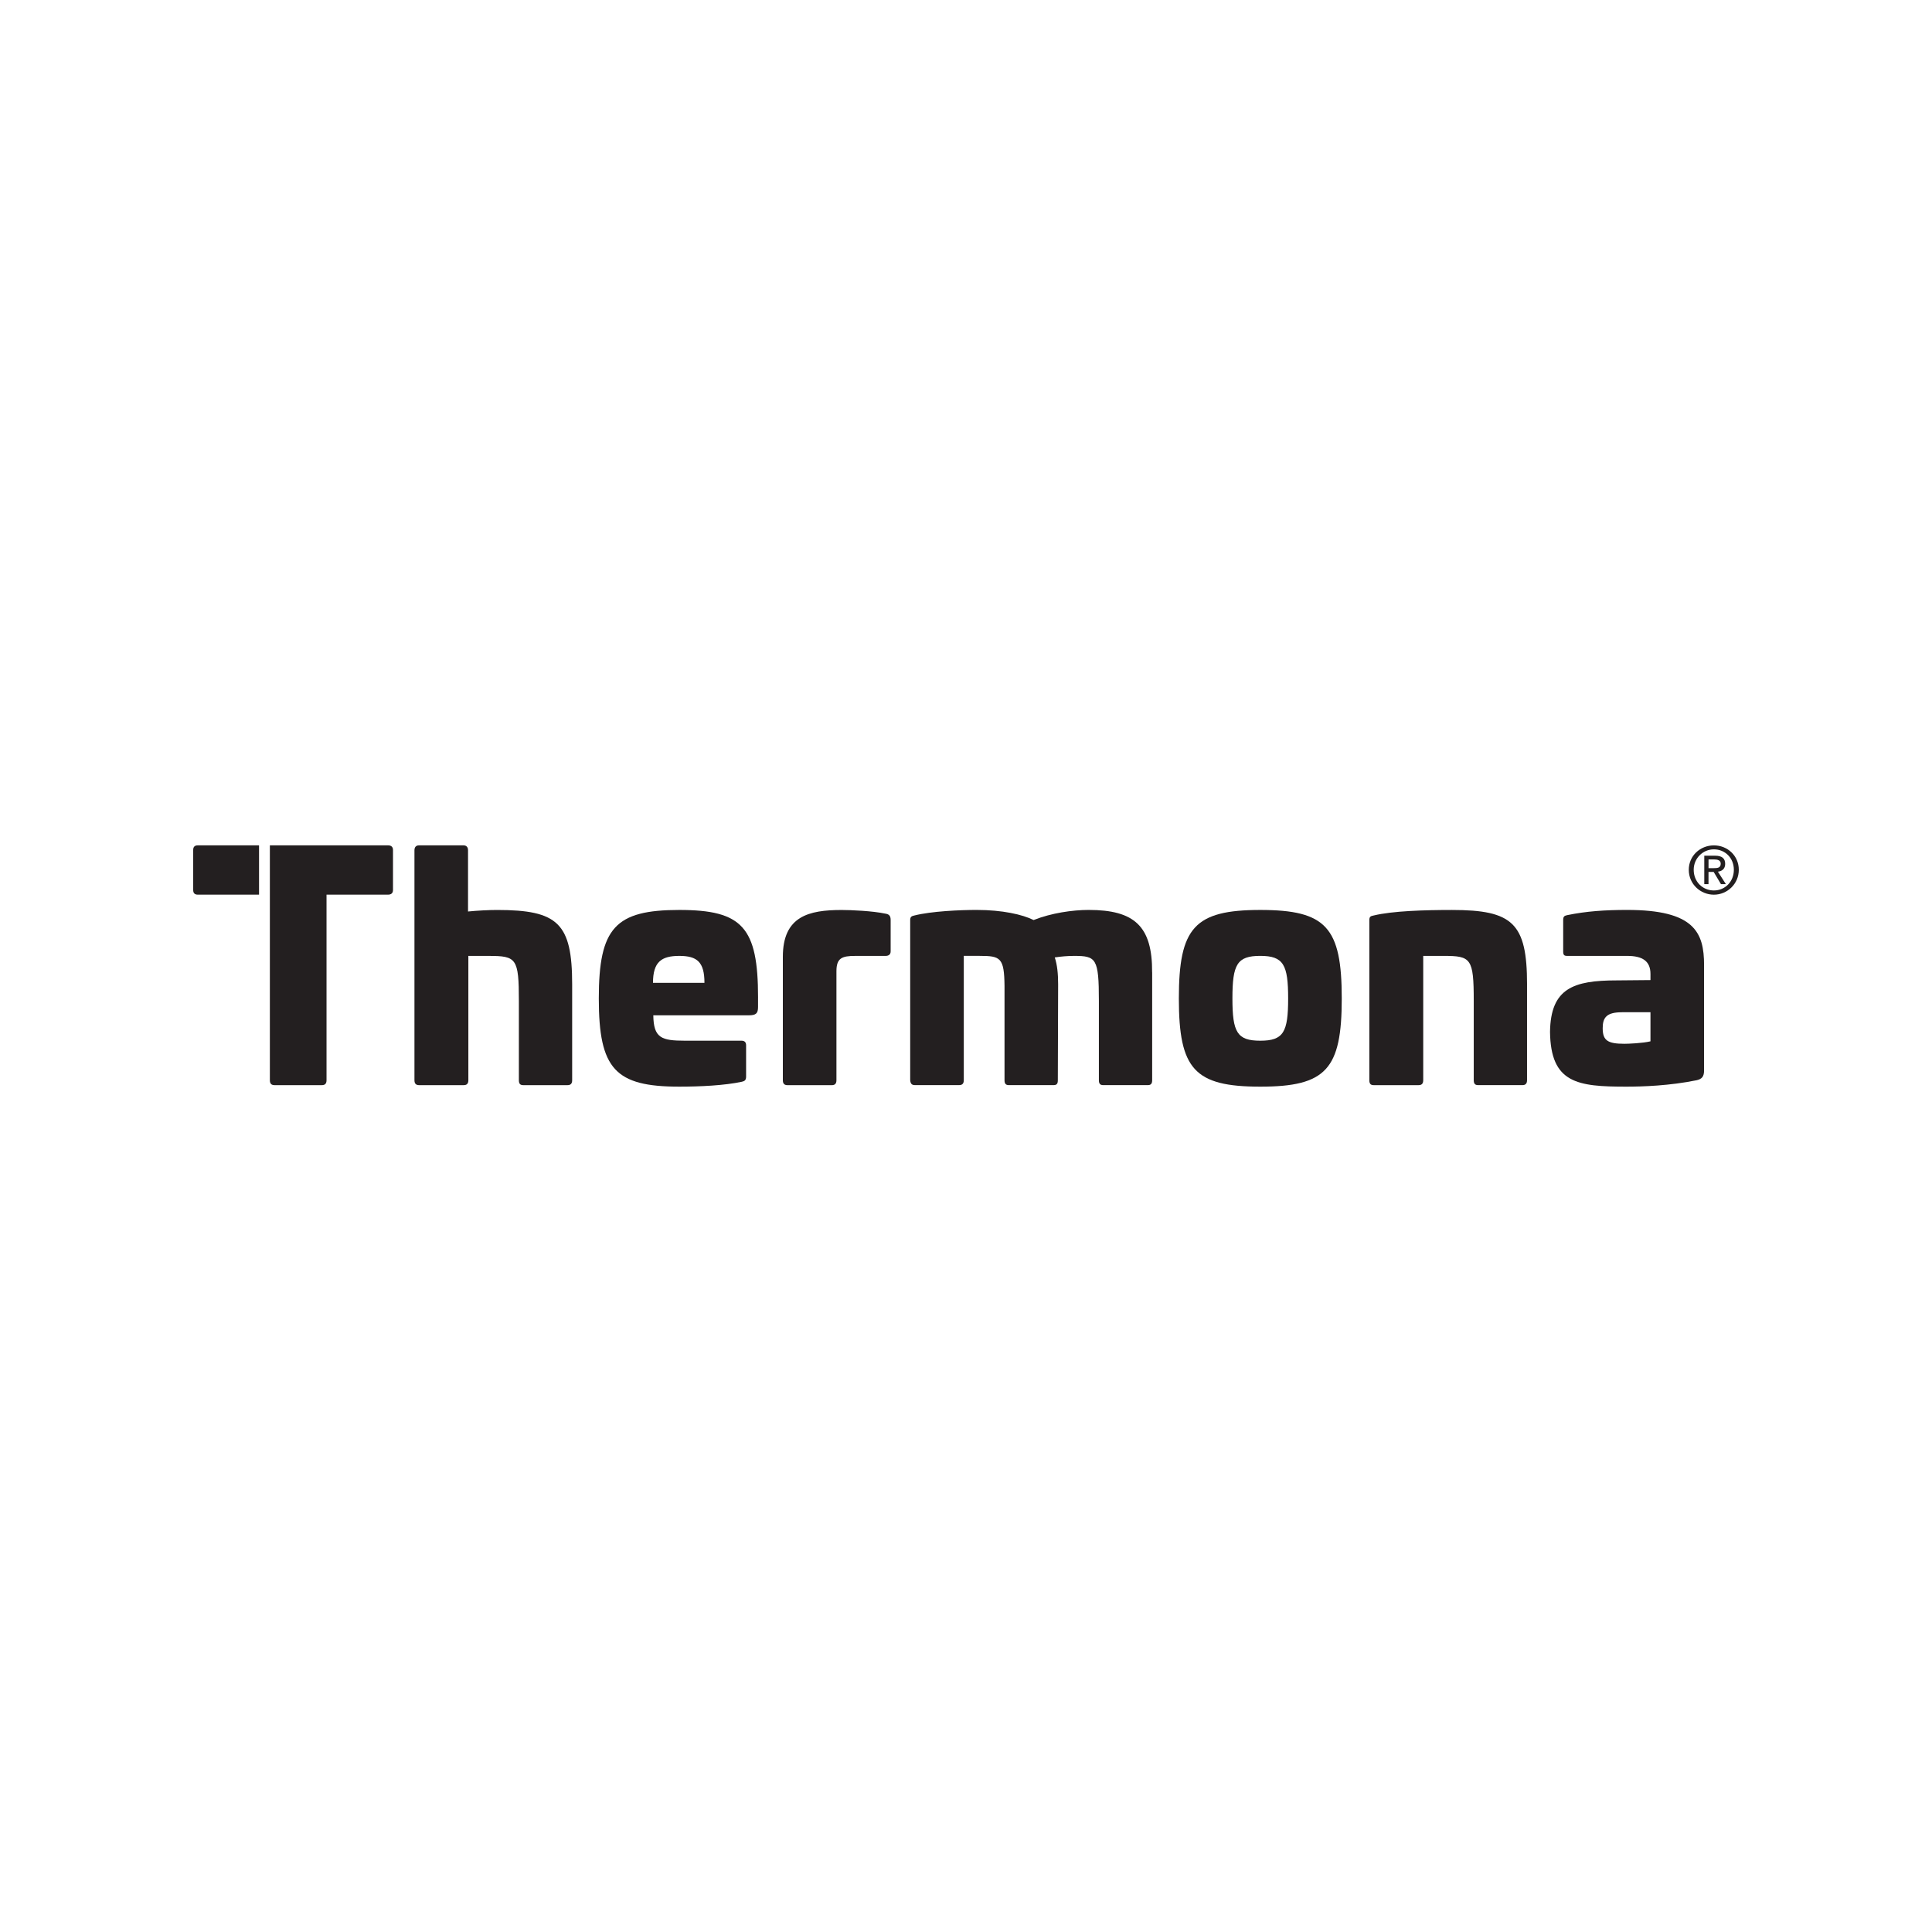 <svg id="Layer_1" data-name="Layer 1" xmlns="http://www.w3.org/2000/svg" viewBox="0 0 1000 1000">
  <defs>
    <style>
      .cls-1 {
        fill-rule: evenodd;
      }

      .cls-1, .cls-2 {
        fill: #231f20;
      }
    </style>
  </defs>
  <path class="cls-2" d="M200.87,437.55c1.58,0,2.54.79,2.54,2.38v20.76c0,1.59-.95,2.38-2.54,2.38h-31.86v96.06c0,1.74-.79,2.54-2.38,2.54h-24.57c-1.58,0-2.38-.79-2.38-2.54v-121.58h61.19Z"></path>
  <path class="cls-2" d="M134.08,437.55v25.52h-31.7c-1.59,0-2.38-.79-2.38-2.38v-20.76c0-1.59.79-2.38,2.38-2.38,0,0,31.7,0,31.7,0Z"></path>
  <path class="cls-2" d="M239.87,437.55c1.58,0,2.38.95,2.38,2.54v31.7c4.76-.48,10.78-.79,15.06-.79,31.39,0,38.84,6.81,38.84,38.51v49.62c0,1.74-.79,2.54-2.38,2.54h-22.98c-1.59,0-2.22-.79-2.22-2.54v-41.05c0-22.04-1.27-23.3-15.53-23.3h-10.62v64.35c0,1.74-.79,2.54-2.38,2.54h-23.14c-1.58,0-2.38-.79-2.38-2.54v-119.04c0-1.59.8-2.54,2.38-2.54,0,0,22.98,0,22.98,0Z"></path>
  <path class="cls-2" d="M392.36,516.33v4.91c0,3.33-1.11,4.28-4.76,4.28h-49.45c.16,11.73,4.12,13.15,16.48,13.15h29.17c1.59,0,2.38.79,2.38,2.38v16.17c0,1.91-.79,2.38-2.22,2.7-8.88,1.9-21.4,2.53-32.33,2.53-33.13,0-41.69-9.04-41.69-45.65s8.56-45.81,41.69-45.81c32.65,0,40.74,9.04,40.74,45.34M337.99,508.72h26.63c0-10.78-3.8-13.95-13-13.95-9.35,0-13.63,3.17-13.63,13.95"></path>
  <path class="cls-2" d="M458.3,472.9c1.9.32,2.7,1.11,2.7,3.33v16.17c0,1.59-.95,2.38-2.7,2.38h-15.69c-6.82,0-9.67,1.11-9.67,7.93v56.43c0,1.74-.79,2.54-2.38,2.54h-22.98c-1.58,0-2.38-.79-2.38-2.54v-63.88c0-21.08,13.47-24.25,30.44-24.25,4.91,0,16.01.48,22.67,1.9"></path>
  <path class="cls-2" d="M596.36,503.33v55.79c0,1.74-.63,2.54-2.22,2.54h-23.14c-1.58,0-2.22-.79-2.22-2.54v-41.05c0-22.04-1.42-23.3-12.84-23.3-3.33,0-6.81.31-9.99.79,1.27,3.81,1.74,8.4,1.74,13.95l-.16,49.61c0,1.74-.48,2.54-2.22,2.54h-23.15c-1.59,0-2.22-.79-2.22-2.54v-48.82c-.16-14.59-2.06-15.54-12.84-15.54h-8.24v64.35c0,1.74-.79,2.54-2.37,2.54h-22.99c-1.59,0-2.22-.79-2.38-2.54v-82.9c0-1.74.79-2.06,2.22-2.37,8.88-2.22,23.62-2.86,32.18-2.86,13.31,0,23.78,2.38,29.48,5.23,9.19-3.64,20.13-5.23,28.53-5.23,23.62,0,32.97,8.4,32.81,32.34"></path>
  <path class="cls-2" d="M694.49,516.8c0,36.62-8.08,45.65-42.16,45.65s-42.16-9.03-42.16-45.65,8.08-45.81,42.16-45.81c34.08,0,42.16,9.03,42.16,45.81M637.9,516.8c0,17.44,2.38,21.87,14.42,21.87s14.42-4.44,14.42-21.87-2.37-22.04-14.42-22.04c-12.05,0-14.42,4.44-14.42,22.04"></path>
  <path class="cls-2" d="M790.39,509.51v49.61c0,1.74-.8,2.54-2.37,2.54h-22.99c-1.58,0-2.22-.79-2.22-2.54v-41.05c0-22.04-1.42-23.3-15.53-23.3h-10.62v64.36c0,1.74-.79,2.54-2.37,2.54h-23.3c-1.59,0-2.22-.79-2.22-2.54v-82.9c0-1.9.79-2.06,2.22-2.37,9.83-2.38,26.47-2.86,40.58-2.86,31.38,0,38.83,6.82,38.83,38.52"></path>
  <path class="cls-2" d="M882.02,499.52v54.53c0,3.17-1.11,4.44-3.81,5.07-13.95,2.85-27.9,3.33-36.45,3.33-25.21,0-39.15-1.74-39.47-28.37.32-22.51,12.04-26.63,34.55-26.63l17.44-.16v-3.17c0-6.66-4.12-9.35-12.05-9.35h-31.07c-1.59,0-2.06-.48-2.06-2.38v-16.17c0-1.9.64-2.22,2.06-2.54,9.99-2.06,19.65-2.7,31.07-2.7,34.71,0,39.79,11.57,39.79,28.53M839.53,523.94c-7.93,0-9.98,2.7-9.98,8.24,0,6.34,2.53,8.08,11.25,8.08,2.22,0,9.51-.31,13.48-1.27v-15.06s-14.74,0-14.74,0Z"></path>
  <path class="cls-1" d="M887,449.35h0c1.94,0,3.64-.12,3.64-2.31,0-1.82-1.7-2.18-3.28-2.18h-3.03v4.49h2.67ZM884.32,457.62h-2.19v-14.71h5.59c3.53,0,5.23,1.34,5.23,4.26,0,2.55-1.7,3.77-3.77,4.01l4.13,6.44h-2.55l-3.77-6.32h-2.67v6.32ZM887.11,460.9h0c5.72,0,10.33-4.5,10.33-10.7s-4.62-10.58-10.33-10.58-10.45,4.62-10.45,10.58c0,6.2,4.62,10.7,10.45,10.7M874.11,450.21c0-7.29,5.95-12.64,13-12.64s12.89,5.35,12.89,12.64-5.95,12.88-12.89,12.88-13-5.47-13-12.88"></path>
</svg>